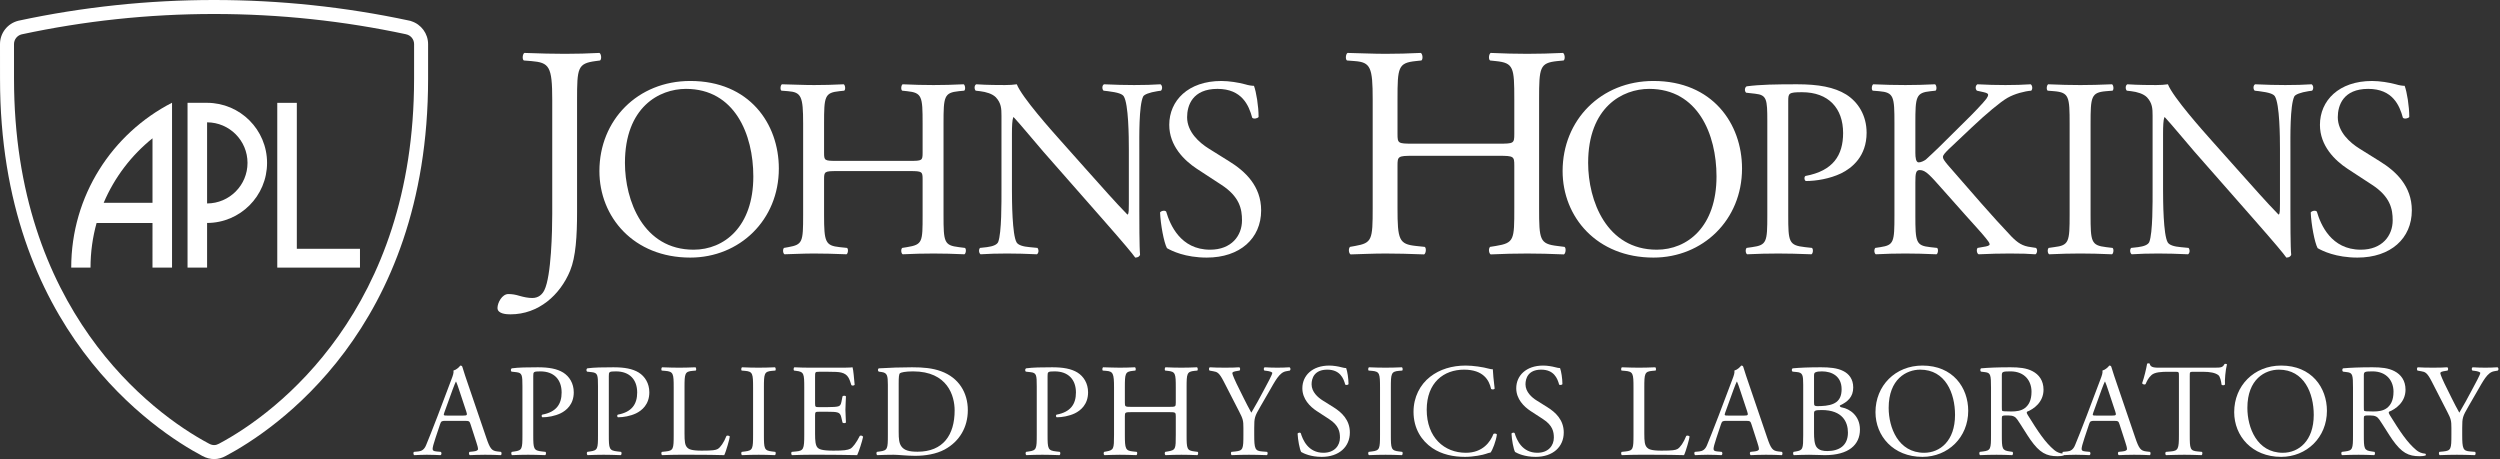 <?xml version="1.0" encoding="UTF-8"?>
<svg width="452px" height="83px" viewBox="0 0 452 83" version="1.1" xmlns="http://www.w3.org/2000/svg" xmlns:xlink="http://www.w3.org/1999/xlink">
    <rect x="0" y="0" width="452" height="83" fill="#333333" stroke="none"/>
    <title>apl_small_horizontal_white</title>
    <g id="desktop" stroke="none" stroke-width="1" fill="none" fill-rule="evenodd">
        <g id="home/home" transform="translate(-114, -99)" fill="#FFFFFF">
            <g id="apl_small_horizontal_white" transform="translate(114, 99)">
                <path d="M37.442,36.785 L37.442,22.117 C41.484,22.133 44.751,25.409 44.751,29.453 C44.751,33.491 41.484,36.771 37.442,36.785 M37.442,18.589 L37.442,18.587 L33.908,18.587 L33.908,48.383 L37.442,48.383 L37.442,40.311 C43.432,40.3 48.285,35.443 48.285,29.453 C48.285,23.457 43.432,18.602 37.442,18.589" id="Fill-1"></path>
                <path d="M27.571,25.004 L27.571,36.665 L18.746,36.665 C20.69,32.082 23.747,28.085 27.571,25.004 M12.877,48.388 L16.365,48.388 C16.365,45.59 16.75,42.883 17.463,40.316 L27.571,40.316 L27.569,48.384 L31.104,48.384 L31.104,18.574 C20.284,24.126 12.877,35.388 12.877,48.388" id="Fill-3"></path>
                <polygon id="Fill-5" points="53.665 18.594 50.131 18.594 50.131 48.384 50.366 48.384 53.665 48.384 65.083 48.384 65.083 44.981 53.665 44.981"></polygon>
                <path d="M74.866,14.254 C74.866,55.874 50.192,74.603 39.597,80.22 C39.024,80.535 38.474,80.577 37.792,80.212 C27.187,74.589 2.534,55.861 2.534,14.254 L2.532,7.976 C2.532,7.122 3.117,6.409 3.909,6.213 L3.953,6.203 C15.16,3.8 26.782,2.53 38.699,2.53 C50.602,2.53 62.21,3.798 73.403,6.192 L73.424,6.203 C74.251,6.368 74.868,7.097 74.868,7.976 L74.866,14.254 Z M74.37,3.836 L74.311,3.801 L73.934,3.715 C62.406,1.25 50.55,0 38.699,0 C26.833,0 14.966,1.254 3.427,3.726 L3.378,3.738 L3.288,3.759 C1.354,4.248 0,5.982 0,7.978 L0.004,14.256 C0.004,59.526 28.022,77.899 36.607,82.448 C37.298,82.815 38.007,83 38.717,83 C39.436,83 40.145,82.81 40.83,82.431 C49.373,77.906 77.399,59.541 77.399,14.254 L77.399,7.978 C77.399,6.072 76.149,4.398 74.37,3.836 L74.37,3.836 Z" id="Fill-7"></path>
                <path d="M99.845,18.048 C99.845,11.974 99.3,11.318 96.07,11.043 L94.705,10.935 C94.376,10.716 94.486,9.732 94.814,9.568 C97.985,9.676 99.845,9.732 102.142,9.732 C104.333,9.732 106.192,9.676 108.38,9.568 C108.707,9.732 108.817,10.716 108.49,10.935 L107.669,11.043 C104.442,11.483 104.333,12.245 104.333,18.048 L104.333,38.344 C104.333,42.663 104.111,46.437 103.075,48.952 C101.267,53.332 97.385,56.832 92.295,56.832 C91.642,56.832 89.946,56.776 89.946,55.682 C89.946,54.752 90.763,53.163 91.913,53.163 C92.57,53.163 93.228,53.271 93.94,53.494 C94.705,53.711 95.47,53.877 96.235,53.877 C97.385,53.877 98.043,53.219 98.426,52.454 C99.683,49.881 99.845,41.678 99.845,38.723 L99.845,18.048 Z" id="Fill-9"></path>
                <path d="M136.201,31.899 C136.201,24.286 132.834,16.07 124.019,16.07 C119.218,16.07 112.99,19.348 112.99,29.455 C112.99,36.281 116.312,45.145 125.402,45.145 C130.942,45.145 136.201,40.992 136.201,31.899 M108.373,30.929 C108.373,21.702 115.297,14.639 124.802,14.639 C135.462,14.639 140.815,22.346 140.815,30.468 C140.815,39.79 133.709,46.572 124.802,46.572 C114.559,46.572 108.373,39.236 108.373,30.929" id="Fill-11"></path>
                <path d="M151.3,30.93 C149.085,30.93 148.992,31.024 148.992,32.41 L148.992,38.913 C148.992,43.759 149.223,44.405 151.807,44.682 L153.144,44.822 C153.423,45.005 153.328,45.836 153.053,45.974 C150.559,45.88 148.992,45.836 147.191,45.836 C145.208,45.836 143.639,45.93 141.839,45.974 C141.562,45.836 141.472,45.095 141.745,44.822 L142.53,44.682 C145.114,44.22 145.208,43.759 145.208,38.913 L145.208,22.3 C145.208,17.454 144.885,16.672 142.485,16.485 L141.284,16.393 C141.007,16.208 141.101,15.378 141.378,15.239 C143.639,15.283 145.208,15.378 147.191,15.378 C148.992,15.378 150.559,15.333 152.544,15.239 C152.821,15.378 152.915,16.208 152.636,16.393 L151.759,16.485 C149.085,16.762 148.992,17.454 148.992,22.3 L148.992,27.609 C148.992,29.038 149.085,29.086 151.3,29.086 L164.498,29.086 C166.713,29.086 166.808,29.038 166.808,27.609 L166.808,22.3 C166.808,17.454 166.713,16.762 163.991,16.485 L163.116,16.393 C162.837,16.208 162.927,15.378 163.206,15.239 C165.327,15.333 166.898,15.378 168.79,15.378 C170.59,15.378 172.159,15.333 174.236,15.239 C174.509,15.378 174.603,16.208 174.33,16.393 L173.357,16.485 C170.684,16.762 170.59,17.454 170.59,22.3 L170.59,38.913 C170.59,43.759 170.684,44.359 173.357,44.682 L174.464,44.822 C174.741,45.005 174.649,45.836 174.37,45.974 C172.159,45.88 170.59,45.836 168.79,45.836 C166.898,45.836 165.239,45.88 163.206,45.974 C162.927,45.836 162.837,45.095 163.116,44.822 L163.991,44.682 C166.808,44.22 166.808,43.759 166.808,38.913 L166.808,32.41 C166.808,31.024 166.713,30.93 164.498,30.93 L151.3,30.93 Z" id="Fill-13"></path>
                <path d="M205.988,37.99 C205.988,39.377 205.988,44.866 206.123,46.064 C206.033,46.343 205.756,46.572 205.248,46.572 C204.696,45.791 203.356,44.176 199.341,39.605 L188.635,27.422 C187.391,25.992 184.251,22.207 183.281,21.196 L183.193,21.196 C183.005,21.748 182.958,22.807 182.958,24.192 L182.958,34.254 C182.958,36.421 183.005,42.422 183.789,43.803 C184.068,44.314 184.991,44.589 186.145,44.682 L187.575,44.822 C187.852,45.189 187.804,45.745 187.481,45.974 C185.404,45.882 183.789,45.835 182.084,45.835 C180.143,45.835 178.899,45.882 177.284,45.974 C176.961,45.745 176.917,45.095 177.19,44.822 L178.438,44.682 C179.497,44.543 180.236,44.266 180.47,43.759 C181.111,42.099 181.066,36.469 181.066,34.254 L181.066,20.917 C181.066,19.623 181.022,18.652 180.053,17.595 C179.407,16.948 178.299,16.623 177.19,16.485 L176.405,16.395 C176.128,16.118 176.128,15.427 176.5,15.239 C178.438,15.377 180.882,15.377 181.712,15.377 C182.453,15.377 183.237,15.333 183.837,15.239 C184.758,17.595 190.204,23.686 191.729,25.394 L196.205,30.422 C199.385,33.975 201.647,36.56 203.818,38.775 L203.912,38.775 C204.096,38.546 204.096,37.806 204.096,36.837 L204.096,26.961 C204.096,24.792 204.05,18.794 203.171,17.408 C202.895,16.993 202.158,16.716 200.31,16.485 L199.526,16.395 C199.203,16.118 199.251,15.377 199.618,15.239 C201.741,15.333 203.31,15.377 205.065,15.377 C207.048,15.377 208.246,15.333 209.815,15.239 C210.188,15.472 210.188,16.118 209.909,16.395 L209.263,16.485 C207.788,16.716 206.863,17.087 206.679,17.454 C205.894,19.115 205.988,24.838 205.988,26.961 L205.988,37.99 Z" id="Fill-15"></path>
                <path d="M218.187,46.572 C214.306,46.572 211.862,45.374 210.987,44.866 C210.432,43.849 209.83,40.574 209.74,38.407 C209.97,38.08 210.664,37.99 210.849,38.269 C211.539,40.619 213.431,45.145 218.785,45.145 C222.659,45.145 224.553,42.605 224.553,39.838 C224.553,37.805 224.14,35.546 220.767,33.375 L216.385,30.512 C214.078,28.991 211.401,26.359 211.401,22.576 C211.401,18.192 214.818,14.641 220.815,14.641 C222.246,14.641 223.907,14.918 225.109,15.239 C225.705,15.427 226.351,15.518 226.718,15.518 C227.136,16.623 227.553,19.21 227.553,21.146 C227.368,21.425 226.63,21.561 226.399,21.286 C225.799,19.069 224.553,16.069 220.121,16.069 C215.598,16.069 214.629,19.069 214.629,21.196 C214.629,23.869 216.846,25.807 218.554,26.87 L222.246,29.176 C225.153,30.975 228.014,33.652 228.014,38.036 C228.014,43.113 224.184,46.572 218.187,46.572" id="Fill-17"></path>
                <path d="M255.404,28.169 C252.78,28.169 252.67,28.275 252.67,29.915 L252.67,37.63 C252.67,43.372 252.941,44.139 256.004,44.469 L257.594,44.635 C257.921,44.852 257.812,45.837 257.481,45.996 C254.529,45.889 252.67,45.837 250.538,45.837 C248.182,45.837 246.323,45.944 244.19,45.996 C243.859,45.837 243.75,44.96 244.081,44.635 L245.009,44.469 C248.072,43.92 248.182,43.372 248.182,37.63 L248.182,17.936 C248.182,12.192 247.799,11.262 244.955,11.044 L243.533,10.935 C243.206,10.718 243.315,9.731 243.642,9.568 C246.323,9.622 248.182,9.731 250.538,9.731 C252.67,9.731 254.529,9.677 256.881,9.568 C257.21,9.731 257.319,10.718 256.989,10.935 L255.948,11.044 C252.78,11.375 252.67,12.192 252.67,17.936 L252.67,24.228 C252.67,25.924 252.78,25.975 255.404,25.975 L271.051,25.975 C273.675,25.975 273.785,25.924 273.785,24.228 L273.785,17.936 C273.785,12.192 273.675,11.375 270.445,11.044 L269.405,10.935 C269.078,10.718 269.187,9.731 269.518,9.568 C272.029,9.677 273.893,9.731 276.135,9.731 C278.269,9.731 280.13,9.677 282.591,9.568 C282.918,9.731 283.03,10.718 282.699,10.935 L281.551,11.044 C278.38,11.375 278.269,12.192 278.269,17.936 L278.269,37.63 C278.269,43.372 278.38,44.085 281.551,44.469 L282.865,44.635 C283.191,44.852 283.084,45.837 282.753,45.996 C280.13,45.889 278.269,45.837 276.135,45.837 C273.893,45.837 271.925,45.889 269.518,45.996 C269.187,45.837 269.078,44.96 269.405,44.635 L270.445,44.469 C273.785,43.92 273.785,43.372 273.785,37.63 L273.785,29.915 C273.785,28.275 273.675,28.169 271.051,28.169 L255.404,28.169 Z" id="Fill-19"></path>
                <path d="M310.345,31.899 C310.345,24.286 306.98,16.07 298.161,16.07 C293.366,16.07 287.136,19.348 287.136,29.455 C287.136,36.281 290.458,45.145 299.548,45.145 C305.088,45.145 310.345,40.992 310.345,31.899 M282.519,30.929 C282.519,21.702 289.445,14.639 298.946,14.639 C309.608,14.639 314.959,22.346 314.959,30.468 C314.959,39.79 307.855,46.572 298.946,46.572 C288.705,46.572 282.519,39.236 282.519,30.929" id="Fill-21"></path>
                <path d="M323.313,38.914 C323.313,43.76 323.407,44.36 326.358,44.683 L327.604,44.821 C327.883,45.05 327.793,45.836 327.512,45.975 C324.882,45.881 323.361,45.836 321.513,45.836 C319.576,45.836 317.915,45.881 315.885,45.975 C315.606,45.836 315.515,45.096 315.794,44.821 L316.763,44.683 C319.436,44.315 319.53,43.76 319.53,38.914 L319.53,21.887 C319.53,17.963 319.436,17.178 317.359,16.947 L315.7,16.761 C315.377,16.486 315.421,15.794 315.794,15.609 C318.238,15.284 321.101,15.238 324.928,15.238 C328.758,15.238 331.619,15.746 333.79,17.086 C335.913,18.424 337.482,20.824 337.482,24.006 C337.482,28.252 334.854,30.379 332.867,31.346 C330.835,32.315 328.391,32.728 326.497,32.728 C326.174,32.594 326.174,31.9 326.453,31.809 C331.437,30.884 333.234,28.067 333.234,24.054 C333.234,19.576 330.606,16.672 325.806,16.672 C323.361,16.672 323.313,16.853 323.313,18.334 L323.313,38.914 Z" id="Fill-23"></path>
                <path d="M342.515,22.3 C342.515,17.454 342.421,16.716 339.748,16.487 L338.59,16.394 C338.315,16.208 338.41,15.377 338.685,15.239 C340.946,15.333 342.421,15.377 344.497,15.377 C346.297,15.377 347.866,15.333 349.853,15.239 C350.128,15.377 350.222,16.208 349.943,16.394 L349.068,16.487 C346.391,16.762 346.297,17.454 346.297,22.3 L346.297,27.61 C346.297,28.485 346.391,29.36 346.901,29.36 C347.314,29.36 347.866,29.085 348.189,28.853 C348.835,28.301 350.037,27.099 350.545,26.637 L355.529,21.702 C356.404,20.869 358.667,18.515 359.126,17.871 C359.359,17.546 359.453,17.315 359.453,17.131 C359.453,16.948 359.269,16.81 358.667,16.671 L357.421,16.394 C357.098,16.069 357.142,15.471 357.511,15.239 C359.126,15.333 360.974,15.377 362.588,15.377 C364.203,15.377 365.774,15.333 367.154,15.239 C367.481,15.471 367.527,16.118 367.249,16.394 C366.051,16.487 364.253,16.948 362.961,17.687 C361.668,18.423 359.08,20.592 356.496,23.04 L352.343,26.961 C351.697,27.61 351.281,28.024 351.281,28.391 C351.281,28.718 351.558,29.085 352.16,29.822 C356.542,34.85 360.096,39.005 363.697,42.789 C364.805,43.897 365.645,44.499 367.212,44.683 L368.102,44.822 C368.429,45.051 368.335,45.835 368.008,45.976 C366.81,45.881 365.545,45.835 363.374,45.835 C361.484,45.835 359.865,45.881 357.744,45.976 C357.421,45.881 357.282,45.093 357.559,44.822 L358.619,44.633 C359.269,44.543 359.726,44.405 359.726,44.176 C359.726,43.897 359.403,43.53 359.08,43.113 C358.202,42.005 357.004,40.759 355.25,38.775 L351.558,34.621 C348.93,31.67 348.189,30.747 347.082,30.747 C346.391,30.747 346.297,31.347 346.297,32.962 L346.297,38.915 C346.297,43.759 346.391,44.405 348.974,44.683 L350.222,44.822 C350.495,45.007 350.406,45.835 350.128,45.976 C347.866,45.881 346.297,45.835 344.497,45.835 C342.605,45.835 341.038,45.881 339.146,45.976 C338.869,45.835 338.775,45.145 339.052,44.822 L339.977,44.683 C342.421,44.314 342.515,43.759 342.515,38.915 L342.515,22.3 Z" id="Fill-25"></path>
                <path d="M374.189,22.393 C374.189,17.502 374.099,16.715 371.372,16.486 L370.222,16.394 C369.946,16.208 370.036,15.379 370.313,15.238 C372.62,15.333 374.189,15.379 376.128,15.379 C377.975,15.379 379.544,15.333 381.85,15.238 C382.129,15.379 382.219,16.208 381.944,16.394 L380.789,16.486 C378.066,16.715 377.975,17.502 377.975,22.393 L377.975,38.82 C377.975,43.714 378.066,44.36 380.789,44.683 L381.944,44.822 C382.219,45.006 382.129,45.833 381.85,45.975 C379.544,45.881 377.975,45.833 376.128,45.833 C374.189,45.833 372.795,45.881 370.49,45.975 C370.213,45.833 370.123,45.097 370.399,44.822 L371.372,44.683 C374.099,44.36 374.189,43.714 374.189,38.82 L374.189,22.393 Z" id="Fill-27"></path>
                <path d="M414.107,37.99 C414.107,39.377 414.107,44.866 414.25,46.064 C414.155,46.343 413.879,46.572 413.371,46.572 C412.819,45.791 411.479,44.176 407.464,39.605 L396.757,27.422 C395.513,25.992 392.373,22.207 391.404,21.196 L391.314,21.196 C391.127,21.748 391.081,22.807 391.081,24.192 L391.081,34.254 C391.081,36.421 391.127,42.422 391.912,43.803 C392.191,44.314 393.114,44.589 394.267,44.682 L395.698,44.822 C395.971,45.189 395.927,45.745 395.604,45.974 C393.527,45.882 391.912,45.835 390.206,45.835 C388.268,45.835 387.022,45.882 385.407,45.974 C385.084,45.745 385.036,45.095 385.313,44.822 L386.561,44.682 C387.62,44.543 388.358,44.266 388.591,43.759 C389.237,42.099 389.189,36.469 389.189,34.254 L389.189,20.917 C389.189,19.623 389.145,18.652 388.176,17.595 C387.53,16.948 386.422,16.623 385.313,16.485 L384.528,16.395 C384.251,16.118 384.251,15.427 384.622,15.239 C386.561,15.377 389.005,15.377 389.835,15.377 C390.576,15.377 391.36,15.333 391.96,15.239 C392.885,17.595 398.327,23.686 399.848,25.394 L404.328,30.422 C407.512,33.975 409.769,36.56 411.94,38.775 L412.035,38.775 C412.219,38.546 412.219,37.806 412.219,36.837 L412.219,26.961 C412.219,24.792 412.173,18.794 411.294,17.408 C411.017,16.993 410.281,16.716 408.437,16.485 L407.652,16.395 C407.326,16.118 407.374,15.377 407.741,15.239 C409.864,15.333 411.433,15.377 413.186,15.377 C415.175,15.377 416.373,15.333 417.938,15.239 C418.311,15.472 418.311,16.118 418.032,16.395 L417.386,16.485 C415.909,16.716 414.986,17.087 414.802,17.454 C414.017,19.115 414.107,24.838 414.107,26.961 L414.107,37.99 Z" id="Fill-29"></path>
                <path d="M426.23,46.572 C422.35,46.572 419.906,45.374 419.027,44.866 C418.476,43.849 417.874,40.574 417.779,38.407 C418.014,38.08 418.708,37.99 418.889,38.269 C419.583,40.619 421.475,45.145 426.828,45.145 C430.703,45.145 432.597,42.605 432.597,39.838 C432.597,37.805 432.18,35.546 428.811,33.375 L424.431,30.512 C422.121,28.991 419.445,26.359 419.445,22.576 C419.445,18.192 422.858,14.641 428.859,14.641 C430.29,14.641 431.951,14.918 433.153,15.239 C433.753,15.427 434.395,15.518 434.762,15.518 C435.179,16.623 435.597,19.21 435.597,21.146 C435.408,21.425 434.674,21.561 434.441,21.286 C433.843,19.069 432.597,16.069 428.169,16.069 C423.642,16.069 422.673,19.069 422.673,21.196 C422.673,23.869 424.89,25.807 426.594,26.87 L430.29,29.176 C433.197,30.975 436.058,33.652 436.058,38.036 C436.058,43.113 432.228,46.572 426.23,46.572" id="Fill-31"></path>
                <path d="M80.342,74.562 C80.15,75.11 80.175,75.135 80.842,75.135 L83.776,75.135 C84.468,75.135 84.517,75.039 84.301,74.395 L83.013,70.509 C82.823,69.936 82.609,69.291 82.465,69.003 L82.417,69.003 C82.346,69.124 82.107,69.697 81.844,70.412 L80.342,74.562 Z M85.065,76.685 C84.897,76.16 84.803,76.089 84.086,76.089 L80.484,76.089 C79.888,76.089 79.744,76.16 79.581,76.662 L78.744,79.167 C78.385,80.24 78.219,80.884 78.219,81.146 C78.219,81.432 78.338,81.573 78.911,81.623 L79.698,81.696 C79.865,81.813 79.865,82.196 79.652,82.292 C79.031,82.244 78.292,82.244 77.169,82.219 C76.381,82.219 75.523,82.267 74.879,82.292 C74.735,82.196 74.691,81.813 74.833,81.696 L75.618,81.623 C76.193,81.573 76.716,81.313 77.05,80.452 C77.481,79.358 78.148,77.806 79.15,75.135 L81.582,68.693 C81.915,67.836 82.059,67.384 81.986,66.999 C82.561,66.83 82.967,66.405 83.228,66.096 C83.371,66.096 83.538,66.142 83.586,66.309 C83.895,67.359 84.278,68.455 84.634,69.505 L87.905,79.094 C88.595,81.146 88.905,81.503 89.929,81.623 L90.575,81.696 C90.741,81.813 90.695,82.196 90.575,82.292 C89.597,82.244 88.762,82.219 87.687,82.219 C86.545,82.219 85.638,82.267 84.947,82.292 C84.755,82.196 84.732,81.813 84.897,81.696 L85.59,81.623 C86.091,81.573 86.424,81.432 86.424,81.194 C86.424,80.932 86.307,80.502 86.114,79.929 L85.065,76.685 Z" id="Fill-33"></path>
                <path d="M96.412,78.642 C96.412,81.146 96.46,81.457 97.985,81.623 L98.631,81.696 C98.775,81.813 98.725,82.219 98.583,82.29 C97.224,82.244 96.437,82.219 95.481,82.219 C94.48,82.219 93.622,82.244 92.572,82.29 C92.428,82.219 92.382,81.838 92.526,81.696 L93.024,81.623 C94.408,81.432 94.455,81.146 94.455,78.642 L94.455,69.84 C94.455,67.811 94.408,67.405 93.336,67.288 L92.476,67.192 C92.309,67.05 92.334,66.69 92.526,66.594 C93.789,66.428 95.266,66.405 97.249,66.405 C99.227,66.405 100.704,66.667 101.827,67.359 C102.925,68.049 103.736,69.292 103.736,70.936 C103.736,73.132 102.377,74.228 101.35,74.729 C100.3,75.231 99.037,75.445 98.056,75.445 C97.893,75.374 97.893,75.016 98.035,74.968 C100.612,74.491 101.542,73.035 101.542,70.961 C101.542,68.647 100.181,67.146 97.7,67.146 C96.437,67.146 96.412,67.238 96.412,68.003 L96.412,78.642 Z" id="Fill-35"></path>
                <path d="M110.075,78.642 C110.075,81.146 110.121,81.457 111.648,81.623 L112.292,81.696 C112.438,81.813 112.388,82.219 112.246,82.29 C110.886,82.244 110.098,82.219 109.144,82.219 C108.141,82.219 107.285,82.244 106.233,82.29 C106.091,82.219 106.043,81.838 106.187,81.696 L106.687,81.623 C108.069,81.432 108.117,81.146 108.117,78.642 L108.117,69.84 C108.117,67.811 108.069,67.405 106.996,67.288 L106.139,67.192 C105.97,67.05 105.997,66.69 106.187,66.594 C107.45,66.428 108.929,66.405 110.909,66.405 C112.888,66.405 114.367,66.667 115.49,67.359 C116.588,68.049 117.399,69.292 117.399,70.936 C117.399,73.132 116.04,74.228 115.011,74.729 C113.961,75.231 112.698,75.445 111.719,75.445 C111.554,75.374 111.554,75.016 111.698,74.968 C114.274,74.491 115.203,73.035 115.203,70.961 C115.203,68.647 113.844,67.146 111.363,67.146 C110.098,67.146 110.075,67.238 110.075,68.003 L110.075,78.642 Z" id="Fill-37"></path>
                <path d="M121.804,70.053 C121.804,67.55 121.757,67.167 120.254,67.05 L119.658,67 C119.515,66.906 119.562,66.477 119.704,66.406 C121.042,66.452 121.852,66.477 122.805,66.477 C123.738,66.477 124.549,66.452 125.74,66.406 C125.882,66.477 125.93,66.906 125.788,67 L125.215,67.05 C123.809,67.167 123.761,67.55 123.761,70.053 L123.761,78.354 C123.761,79.858 123.832,80.479 124.261,80.931 C124.522,81.194 124.976,81.479 126.863,81.479 C128.891,81.479 129.389,81.385 129.774,81.169 C130.251,80.885 130.87,80.025 131.347,78.808 C131.489,78.689 131.943,78.785 131.943,78.952 C131.943,79.214 131.276,81.646 130.941,82.29 C129.724,82.244 127.457,82.219 124.999,82.219 L122.805,82.219 C121.804,82.219 121.042,82.244 119.704,82.29 C119.562,82.219 119.515,81.839 119.658,81.696 L120.373,81.623 C121.757,81.479 121.804,81.146 121.804,78.643 L121.804,70.053 Z" id="Fill-39"></path>
                <path d="M136.157,70.102 C136.157,67.574 136.109,67.168 134.702,67.049 L134.108,67.001 C133.963,66.906 134.009,66.476 134.154,66.405 C135.346,66.453 136.157,66.476 137.159,66.476 C138.115,66.476 138.924,66.453 140.116,66.405 C140.261,66.476 140.307,66.906 140.165,67.001 L139.567,67.049 C138.161,67.168 138.115,67.574 138.115,70.102 L138.115,78.594 C138.115,81.122 138.161,81.457 139.567,81.622 L140.165,81.695 C140.307,81.789 140.261,82.22 140.116,82.291 C138.924,82.243 138.115,82.22 137.159,82.22 C136.157,82.22 135.346,82.243 134.154,82.291 C134.009,82.22 133.963,81.839 134.108,81.695 L134.702,81.622 C136.109,81.457 136.157,81.122 136.157,78.594 L136.157,70.102 Z" id="Fill-41"></path>
                <path d="M145.409,70.053 C145.409,67.573 145.363,67.215 143.954,67.05 L143.573,67 C143.429,66.906 143.477,66.477 143.619,66.406 C144.646,66.452 145.455,66.477 146.434,66.477 L150.92,66.477 C152.445,66.477 153.854,66.477 154.139,66.406 C154.281,66.81 154.425,68.527 154.522,69.577 C154.425,69.721 154.045,69.769 153.925,69.625 C153.568,68.504 153.352,67.669 152.11,67.36 C151.612,67.238 150.849,67.215 149.797,67.215 L148.082,67.215 C147.365,67.215 147.365,67.263 147.365,68.171 L147.365,72.94 C147.365,73.609 147.438,73.609 148.153,73.609 L149.536,73.609 C150.537,73.609 151.278,73.561 151.562,73.465 C151.851,73.37 152.018,73.226 152.137,72.63 L152.328,71.653 C152.445,71.509 152.851,71.509 152.947,71.676 C152.947,72.249 152.851,73.18 152.851,74.086 C152.851,74.945 152.947,75.851 152.947,76.376 C152.851,76.543 152.445,76.543 152.328,76.399 L152.11,75.468 C152.018,75.039 151.851,74.682 151.374,74.563 C151.039,74.466 150.466,74.443 149.536,74.443 L148.153,74.443 C147.438,74.443 147.365,74.466 147.365,75.087 L147.365,78.451 C147.365,79.714 147.438,80.525 147.818,80.931 C148.103,81.218 148.605,81.479 150.705,81.479 C152.541,81.479 153.233,81.385 153.758,81.123 C154.187,80.885 154.829,80.048 155.452,78.808 C155.619,78.689 155.952,78.76 156.046,78.975 C155.881,79.81 155.285,81.646 154.975,82.29 C152.827,82.244 150.705,82.219 148.58,82.219 L146.434,82.219 C145.409,82.219 144.598,82.244 143.192,82.29 C143.048,82.219 143,81.839 143.142,81.696 L143.93,81.623 C145.29,81.504 145.409,81.146 145.409,78.643 L145.409,70.053 Z" id="Fill-43"></path>
                <path d="M162.482,78.092 C162.482,79.358 162.555,80.121 162.959,80.694 C163.484,81.432 164.391,81.671 165.893,81.671 C170.521,81.671 172.598,78.642 172.598,74.206 C172.598,71.58 171.333,67.145 165.084,67.145 C163.674,67.145 162.913,67.334 162.72,67.476 C162.528,67.622 162.482,68.217 162.482,69.291 L162.482,78.092 Z M160.526,69.576 C160.526,67.907 160.407,67.405 159.403,67.263 L158.88,67.192 C158.69,67.074 158.665,66.69 158.905,66.596 C160.932,66.476 162.863,66.405 164.891,66.405 C166.895,66.405 168.589,66.547 170.139,67.12 C173.36,68.288 174.982,71.009 174.982,74.156 C174.982,77.187 173.525,79.786 170.806,81.265 C169.256,82.1 167.301,82.411 165.464,82.411 C163.938,82.411 162.411,82.219 161.574,82.219 C160.574,82.219 159.717,82.244 158.594,82.292 C158.45,82.219 158.404,81.838 158.546,81.696 L159.096,81.623 C160.478,81.432 160.526,81.146 160.526,78.642 L160.526,69.576 Z" id="Fill-45"></path>
                <path d="M189.4,78.642 C189.4,81.146 189.448,81.457 190.975,81.623 L191.619,81.696 C191.763,81.813 191.715,82.219 191.571,82.29 C190.212,82.244 189.427,82.219 188.471,82.219 C187.47,82.219 186.61,82.244 185.562,82.29 C185.418,82.219 185.37,81.838 185.514,81.696 L186.014,81.623 C187.398,81.432 187.445,81.146 187.445,78.642 L187.445,69.84 C187.445,67.811 187.398,67.405 186.324,67.288 L185.464,67.192 C185.299,67.05 185.322,66.69 185.514,66.594 C186.779,66.428 188.256,66.405 190.239,66.405 C192.217,66.405 193.694,66.667 194.815,67.359 C195.913,68.049 196.724,69.292 196.724,70.936 C196.724,73.132 195.365,74.228 194.338,74.729 C193.29,75.231 192.025,75.445 191.046,75.445 C190.881,75.374 190.881,75.016 191.023,74.968 C193.6,74.491 194.53,73.035 194.53,70.961 C194.53,68.647 193.171,67.146 190.688,67.146 C189.427,67.146 189.4,67.238 189.4,68.003 L189.4,78.642 Z" id="Fill-47"></path>
                <path d="M204.567,74.515 C203.421,74.515 203.375,74.561 203.375,75.276 L203.375,78.641 C203.375,81.145 203.492,81.48 204.829,81.622 L205.521,81.695 C205.663,81.789 205.617,82.22 205.475,82.291 C204.186,82.245 203.375,82.22 202.444,82.22 C201.417,82.22 200.606,82.266 199.675,82.291 C199.533,82.22 199.485,81.839 199.631,81.695 L200.035,81.622 C201.369,81.383 201.417,81.145 201.417,78.641 L201.417,70.054 C201.417,67.55 201.25,67.145 200.01,67.049 L199.391,67.001 C199.247,66.906 199.297,66.476 199.439,66.404 C200.606,66.429 201.417,66.476 202.444,66.476 C203.375,66.476 204.186,66.452 205.211,66.404 C205.354,66.476 205.404,66.906 205.257,67.001 L204.806,67.049 C203.421,67.191 203.375,67.55 203.375,70.054 L203.375,72.796 C203.375,73.536 203.421,73.561 204.567,73.561 L211.389,73.561 C212.535,73.561 212.582,73.536 212.582,72.796 L212.582,70.054 C212.582,67.55 212.535,67.191 211.126,67.049 L210.674,67.001 C210.53,66.906 210.578,66.476 210.72,66.404 C211.818,66.452 212.628,66.476 213.608,66.476 C214.537,66.476 215.347,66.452 216.421,66.404 C216.564,66.476 216.614,66.906 216.47,67.001 L215.97,67.049 C214.585,67.191 214.537,67.55 214.537,70.054 L214.537,78.641 C214.537,81.145 214.585,81.457 215.97,81.622 L216.543,81.695 C216.685,81.789 216.635,82.22 216.493,82.291 C215.347,82.245 214.537,82.22 213.608,82.22 C212.628,82.22 211.77,82.245 210.72,82.291 C210.578,82.22 210.53,81.839 210.674,81.695 L211.126,81.622 C212.582,81.383 212.582,81.145 212.582,78.641 L212.582,75.276 C212.582,74.561 212.535,74.515 211.389,74.515 L204.567,74.515 Z" id="Fill-49"></path>
                <path d="M226.764,78.594 C226.764,81.145 226.907,81.528 228.195,81.622 L229.102,81.695 C229.247,81.837 229.199,82.22 229.054,82.291 C227.576,82.243 226.764,82.22 225.811,82.22 C224.807,82.22 223.951,82.243 222.686,82.291 C222.544,82.22 222.494,81.837 222.638,81.695 L223.376,81.622 C224.761,81.48 224.807,81.145 224.807,78.594 L224.807,77.376 C224.807,76.067 224.736,75.754 224.045,74.419 L221.23,68.933 C220.419,67.358 220.061,67.239 219.348,67.12 L218.679,67.001 C218.536,66.833 218.558,66.501 218.727,66.405 C219.49,66.453 220.348,66.476 221.494,66.476 C222.59,66.476 223.447,66.453 224.045,66.405 C224.259,66.476 224.259,66.856 224.117,67.001 L223.807,67.049 C222.971,67.168 222.805,67.287 222.805,67.478 C222.805,67.716 223.426,69.077 223.545,69.316 C224.428,71.081 225.311,72.963 226.241,74.611 C226.978,73.346 227.766,71.964 228.483,70.579 C229.149,69.339 230.031,67.716 230.031,67.429 C230.031,67.287 229.604,67.12 229.031,67.049 L228.601,67.001 C228.435,66.833 228.458,66.501 228.649,66.405 C229.508,66.453 230.2,66.476 230.941,66.476 C231.679,66.476 232.346,66.453 233.156,66.405 C233.348,66.524 233.373,66.856 233.206,67.001 L232.537,67.12 C231.296,67.335 230.581,68.839 229.389,70.889 L227.887,73.49 C226.835,75.302 226.764,75.515 226.764,77.351 L226.764,78.594 Z" id="Fill-51"></path>
                <path d="M238.972,82.601 C236.968,82.601 235.703,81.982 235.251,81.718 C234.965,81.195 234.655,79.501 234.605,78.38 C234.726,78.213 235.084,78.163 235.178,78.309 C235.538,79.524 236.514,81.861 239.281,81.861 C241.285,81.861 242.264,80.551 242.264,79.119 C242.264,78.071 242.05,76.9 240.306,75.779 L238.043,74.302 C236.849,73.511 235.466,72.152 235.466,70.198 C235.466,67.931 237.232,66.095 240.331,66.095 C241.071,66.095 241.929,66.237 242.548,66.405 C242.858,66.501 243.194,66.547 243.385,66.547 C243.6,67.12 243.815,68.456 243.815,69.458 C243.719,69.6 243.339,69.672 243.217,69.529 C242.908,68.383 242.264,66.833 239.974,66.833 C237.637,66.833 237.135,68.383 237.135,69.483 C237.135,70.864 238.28,71.867 239.162,72.415 L241.071,73.608 C242.573,74.54 244.054,75.921 244.054,78.188 C244.054,80.813 242.071,82.601 238.972,82.601" id="Fill-53"></path>
                <path d="M249.508,70.102 C249.508,67.574 249.462,67.168 248.054,67.049 L247.458,67.001 C247.314,66.906 247.362,66.476 247.506,66.405 C248.697,66.453 249.508,66.476 250.51,66.476 C251.465,66.476 252.275,66.453 253.469,66.405 C253.613,66.476 253.659,66.906 253.515,67.001 L252.919,67.049 C251.514,67.168 251.465,67.574 251.465,70.102 L251.465,78.594 C251.465,81.122 251.514,81.457 252.919,81.622 L253.515,81.695 C253.659,81.789 253.613,82.22 253.469,82.291 C252.275,82.243 251.465,82.22 250.51,82.22 C249.508,82.22 248.697,82.243 247.506,82.291 C247.362,82.22 247.314,81.839 247.458,81.695 L248.054,81.622 C249.462,81.457 249.508,81.122 249.508,78.594 L249.508,70.102 Z" id="Fill-55"></path>
                <path d="M258.57,68.121 C260.31,66.762 262.529,66.094 265.012,66.094 C266.3,66.094 268.111,66.356 269.232,66.667 C269.517,66.739 269.684,66.787 269.902,66.762 C269.923,67.312 270.044,68.813 270.234,70.269 C270.115,70.436 269.757,70.459 269.588,70.317 C269.232,68.694 268.158,66.833 264.7,66.833 C261.049,66.833 257.949,69.148 257.949,74.086 C257.949,79.095 261.122,81.862 265.033,81.862 C268.111,81.862 269.471,79.858 270.019,78.451 C270.186,78.332 270.544,78.38 270.64,78.547 C270.471,79.785 269.852,81.362 269.496,81.814 C269.207,81.862 268.921,81.956 268.659,82.052 C268.136,82.245 266.417,82.6 264.891,82.6 C262.743,82.6 260.693,82.173 258.951,81.002 C257.042,79.691 255.565,77.52 255.565,74.443 C255.565,71.796 256.757,69.529 258.57,68.121" id="Fill-57"></path>
                <path d="M277.645,82.601 C275.641,82.601 274.378,81.982 273.922,81.718 C273.638,81.195 273.326,79.501 273.278,78.38 C273.399,78.213 273.759,78.163 273.851,78.309 C274.211,79.524 275.189,81.861 277.954,81.861 C279.958,81.861 280.937,80.551 280.937,79.119 C280.937,78.071 280.721,76.9 278.981,75.779 L276.714,74.302 C275.522,73.511 274.137,72.152 274.137,70.198 C274.137,67.931 275.903,66.095 279.004,66.095 C279.745,66.095 280.602,66.237 281.223,66.405 C281.531,66.501 281.865,66.547 282.058,66.547 C282.271,67.12 282.487,68.456 282.487,69.458 C282.392,69.6 282.01,69.672 281.89,69.529 C281.581,68.383 280.937,66.833 278.647,66.833 C276.308,66.833 275.808,68.383 275.808,69.483 C275.808,70.864 276.954,71.867 277.837,72.415 L279.745,73.608 C281.246,74.54 282.727,75.921 282.727,78.188 C282.727,80.813 280.746,82.601 277.645,82.601" id="Fill-59"></path>
                <path d="M295.335,70.053 C295.335,67.55 295.289,67.167 293.786,67.05 L293.189,67 C293.047,66.906 293.093,66.477 293.236,66.406 C294.572,66.452 295.382,66.477 296.337,66.477 C297.268,66.477 298.079,66.452 299.271,66.406 C299.414,66.477 299.462,66.906 299.318,67 L298.747,67.05 C297.339,67.167 297.291,67.55 297.291,70.053 L297.291,78.354 C297.291,79.858 297.364,80.479 297.793,80.931 C298.054,81.194 298.506,81.479 300.393,81.479 C302.421,81.479 302.919,81.385 303.304,81.169 C303.781,80.885 304.4,80.025 304.877,78.808 C305.019,78.689 305.471,78.785 305.471,78.952 C305.471,79.214 304.805,81.646 304.471,82.29 C303.254,82.244 300.989,82.219 298.531,82.219 L296.337,82.219 C295.335,82.219 294.572,82.244 293.236,82.29 C293.093,82.219 293.047,81.839 293.189,81.696 L293.905,81.623 C295.289,81.479 295.335,81.146 295.335,78.643 L295.335,70.053 Z" id="Fill-61"></path>
                <path d="M311.931,74.562 C311.741,75.11 311.764,75.135 312.433,75.135 L315.366,75.135 C316.058,75.135 316.106,75.039 315.892,74.395 L314.604,70.509 C314.412,69.936 314.198,69.291 314.054,69.003 L314.006,69.003 C313.935,69.124 313.697,69.697 313.433,70.412 L311.931,74.562 Z M316.654,76.685 C316.487,76.16 316.39,76.089 315.677,76.089 L312.074,76.089 C311.479,76.089 311.335,76.16 311.168,76.662 L310.333,79.167 C309.976,80.24 309.809,80.884 309.809,81.146 C309.809,81.432 309.928,81.573 310.501,81.623 L311.287,81.696 C311.454,81.813 311.454,82.196 311.239,82.292 C310.618,82.244 309.88,82.244 308.761,82.219 C307.97,82.219 307.113,82.267 306.469,82.292 C306.326,82.196 306.278,81.813 306.42,81.696 L307.209,81.623 C307.78,81.573 308.305,81.313 308.639,80.452 C309.068,79.358 309.735,77.806 310.739,75.135 L313.174,68.693 C313.506,67.836 313.65,67.384 313.577,66.999 C314.148,66.83 314.554,66.405 314.818,66.096 C314.96,66.096 315.127,66.142 315.175,66.309 C315.487,67.359 315.867,68.455 316.225,69.505 L319.494,79.094 C320.184,81.146 320.496,81.503 321.521,81.623 L322.163,81.696 C322.332,81.813 322.284,82.196 322.163,82.292 C321.186,82.244 320.352,82.219 319.279,82.219 C318.134,82.219 317.227,82.267 316.535,82.292 C316.344,82.196 316.319,81.813 316.487,81.696 L317.179,81.623 C317.679,81.573 318.013,81.432 318.013,81.194 C318.013,80.932 317.894,80.502 317.704,79.929 L316.654,76.685 Z" id="Fill-63"></path>
                <path d="M327.977,78.284 C327.977,79.141 328.025,80.359 328.479,80.885 C328.931,81.433 329.648,81.551 330.361,81.551 C332.486,81.551 334.107,80.597 334.107,78.213 C334.107,76.326 333.151,74.134 329.361,74.134 C328.073,74.134 327.977,74.277 327.977,74.753 L327.977,78.284 Z M327.977,72.75 C327.977,73.419 328.002,73.465 329.217,73.419 C331.65,73.323 332.963,72.608 332.963,70.366 C332.963,68.027 331.221,67.145 329.408,67.145 C328.885,67.145 328.525,67.191 328.312,67.287 C328.073,67.358 327.977,67.477 327.977,67.908 L327.977,72.75 Z M326.02,69.577 C326.02,67.812 325.927,67.358 324.852,67.264 L324.091,67.191 C323.899,67.049 323.922,66.691 324.112,66.595 C325.4,66.476 327.023,66.404 329.242,66.404 C330.744,66.404 332.177,66.524 333.249,67.074 C334.274,67.574 335.063,68.527 335.063,70.054 C335.063,71.771 334.061,72.654 332.63,73.323 C332.63,73.561 332.821,73.632 333.08,73.679 C334.369,73.917 336.278,75.111 336.278,77.665 C336.278,80.43 334.226,82.291 329.934,82.291 C329.242,82.291 328.073,82.22 327.071,82.22 C326.02,82.22 325.21,82.266 324.327,82.291 C324.183,82.22 324.137,81.839 324.279,81.695 L324.71,81.622 C325.973,81.408 326.02,81.145 326.02,78.643 L326.02,69.577 Z" id="Fill-65"></path>
                <path d="M353.47,75.017 C353.47,71.08 351.73,66.833 347.172,66.833 C344.694,66.833 341.471,68.527 341.471,73.751 C341.471,77.282 343.19,81.862 347.89,81.862 C350.751,81.862 353.47,79.714 353.47,75.017 M339.087,74.515 C339.087,69.744 342.665,66.094 347.578,66.094 C353.089,66.094 355.854,70.079 355.854,74.276 C355.854,79.095 352.182,82.6 347.578,82.6 C342.283,82.6 339.087,78.808 339.087,74.515" id="Fill-67"></path>
                <path d="M361.931,73.49 C361.931,73.919 361.931,74.18 362.002,74.276 C362.073,74.347 362.431,74.395 363.648,74.395 C364.508,74.395 365.413,74.301 366.104,73.774 C366.75,73.274 367.298,72.44 367.298,70.817 C367.298,68.933 366.131,67.144 363.483,67.144 C362.002,67.144 361.931,67.239 361.931,67.908 L361.931,73.49 Z M359.974,70.079 C359.974,67.812 359.903,67.406 358.926,67.287 L358.16,67.192 C357.995,67.073 357.995,66.691 358.187,66.594 C359.52,66.477 361.168,66.404 363.504,66.404 C364.985,66.404 366.39,66.523 367.49,67.119 C368.632,67.715 369.469,68.79 369.469,70.459 C369.469,72.726 367.679,73.967 366.486,74.443 C366.367,74.586 366.486,74.824 366.608,75.017 C368.515,78.093 369.778,80.002 371.401,81.362 C371.807,81.718 372.401,81.981 373.047,82.027 C373.166,82.077 373.189,82.266 373.07,82.362 C372.857,82.433 372.472,82.483 372.02,82.483 C369.994,82.483 368.778,81.885 367.084,79.476 C366.461,78.593 365.485,76.949 364.744,75.874 C364.387,75.351 364.006,75.111 363.05,75.111 C361.977,75.111 361.931,75.132 361.931,75.636 L361.931,78.643 C361.931,81.145 361.977,81.433 363.362,81.622 L363.862,81.696 C364.006,81.814 363.96,82.22 363.814,82.291 C362.743,82.245 361.931,82.22 360.977,82.22 C359.974,82.22 359.114,82.245 357.995,82.291 C357.853,82.22 357.805,81.862 357.947,81.696 L358.543,81.622 C359.926,81.458 359.974,81.145 359.974,78.643 L359.974,70.079 Z" id="Fill-69"></path>
                <path d="M378.478,74.562 C378.286,75.11 378.309,75.135 378.978,75.135 L381.911,75.135 C382.605,75.135 382.651,75.039 382.437,74.395 L381.149,70.509 C380.957,69.936 380.743,69.291 380.601,69.003 L380.551,69.003 C380.48,69.124 380.243,69.697 379.98,70.412 L378.478,74.562 Z M383.199,76.685 C383.034,76.16 382.937,76.089 382.222,76.089 L378.621,76.089 C378.024,76.089 377.88,76.16 377.715,76.662 L376.878,79.167 C376.521,80.24 376.355,80.884 376.355,81.146 C376.355,81.432 376.473,81.573 377.048,81.623 L377.832,81.696 C378.001,81.813 378.001,82.196 377.786,82.292 C377.165,82.244 376.427,82.244 375.306,82.219 C374.515,82.219 373.66,82.267 373.014,82.292 C372.871,82.196 372.825,81.813 372.967,81.696 L373.754,81.623 C374.327,81.573 374.85,81.313 375.184,80.452 C375.615,79.358 376.282,77.806 377.284,75.135 L379.719,68.693 C380.051,67.836 380.195,67.384 380.122,66.999 C380.695,66.83 381.101,66.405 381.363,66.096 C381.507,66.096 381.674,66.142 381.722,66.309 C382.032,67.359 382.414,68.455 382.77,69.505 L386.039,79.094 C386.729,81.146 387.041,81.503 388.066,81.623 L388.71,81.696 C388.877,81.813 388.829,82.196 388.71,82.292 C387.731,82.244 386.898,82.219 385.824,82.219 C384.679,82.219 383.774,82.267 383.082,82.292 C382.891,82.196 382.866,81.813 383.034,81.696 L383.726,81.623 C384.226,81.573 384.56,81.432 384.56,81.194 C384.56,80.932 384.441,80.502 384.251,79.929 L383.199,76.685 Z" id="Fill-71"></path>
                <path d="M395.908,78.642 C395.908,81.146 395.956,81.504 397.338,81.623 L398.104,81.696 C398.246,81.79 398.198,82.219 398.056,82.29 C396.696,82.244 395.885,82.219 394.931,82.219 C393.977,82.219 393.141,82.244 391.616,82.29 C391.472,82.219 391.424,81.813 391.616,81.696 L392.474,81.623 C393.833,81.504 393.95,81.146 393.95,78.642 L393.95,67.978 C393.95,67.238 393.95,67.217 393.237,67.217 L391.926,67.217 C390.899,67.217 389.587,67.263 388.989,67.811 C388.416,68.338 388.176,68.861 387.916,69.459 C387.726,69.601 387.391,69.482 387.295,69.292 C387.68,68.217 388.036,66.69 388.203,65.736 C388.274,65.69 388.584,65.665 388.657,65.736 C388.799,66.502 389.587,66.477 390.683,66.477 L400.346,66.477 C401.634,66.477 401.849,66.428 402.205,65.807 C402.326,65.761 402.588,65.784 402.634,65.879 C402.372,66.857 402.205,68.79 402.278,69.505 C402.182,69.697 401.776,69.697 401.657,69.553 C401.586,68.957 401.417,68.074 401.061,67.811 C400.513,67.405 399.605,67.217 398.292,67.217 L396.598,67.217 C395.885,67.217 395.908,67.238 395.908,68.026 L395.908,78.642 Z" id="Fill-73"></path>
                <path d="M418.325,75.017 C418.325,71.08 416.583,66.833 412.027,66.833 C409.545,66.833 406.326,68.527 406.326,73.751 C406.326,77.282 408.041,81.862 412.743,81.862 C415.604,81.862 418.325,79.714 418.325,75.017 M403.942,74.515 C403.942,69.744 407.518,66.094 412.433,66.094 C417.942,66.094 420.709,70.079 420.709,74.276 C420.709,79.095 417.036,82.6 412.433,82.6 C407.138,82.6 403.942,78.808 403.942,74.515" id="Fill-75"></path>
                <path d="M427.38,73.49 C427.38,73.919 427.38,74.18 427.451,74.276 C427.522,74.347 427.879,74.395 429.097,74.395 C429.956,74.395 430.862,74.301 431.552,73.774 C432.198,73.274 432.746,72.44 432.746,70.817 C432.746,68.933 431.579,67.144 428.931,67.144 C427.451,67.144 427.38,67.239 427.38,67.908 L427.38,73.49 Z M425.422,70.079 C425.422,67.812 425.351,67.406 424.374,67.287 L423.609,67.192 C423.443,67.073 423.443,66.691 423.636,66.594 C424.968,66.477 426.616,66.404 428.952,66.404 C430.433,66.404 431.839,66.523 432.938,67.119 C434.081,67.715 434.917,68.79 434.917,70.459 C434.917,72.726 433.127,73.967 431.935,74.443 C431.816,74.586 431.935,74.824 432.056,75.017 C433.963,78.093 435.227,80.002 436.85,81.362 C437.255,81.718 437.849,81.981 438.496,82.027 C438.615,82.077 438.636,82.266 438.519,82.362 C438.305,82.433 437.921,82.483 437.469,82.483 C435.442,82.483 434.227,81.885 432.533,79.476 C431.908,78.593 430.933,76.949 430.193,75.874 C429.835,75.351 429.454,75.111 428.499,75.111 C427.426,75.111 427.38,75.132 427.38,75.636 L427.38,78.643 C427.38,81.145 427.426,81.433 428.81,81.622 L429.31,81.696 C429.454,81.814 429.408,82.22 429.262,82.291 C428.191,82.245 427.38,82.22 426.426,82.22 C425.422,82.22 424.563,82.245 423.443,82.291 C423.301,82.22 423.253,81.862 423.395,81.696 L423.991,81.622 C425.374,81.458 425.422,81.145 425.422,78.643 L425.422,70.079 Z" id="Fill-77"></path>
                <path d="M445.168,78.594 C445.168,81.145 445.312,81.528 446.6,81.622 L447.506,81.695 C447.648,81.837 447.602,82.22 447.458,82.291 C445.979,82.243 445.168,82.22 444.214,82.22 C443.212,82.22 442.353,82.243 441.089,82.291 C440.947,82.22 440.899,81.837 441.041,81.695 L441.782,81.622 C443.164,81.48 443.212,81.145 443.212,78.594 L443.212,77.376 C443.212,76.067 443.141,75.754 442.449,74.419 L439.634,68.933 C438.822,67.358 438.467,67.239 437.749,67.12 L437.082,67.001 C436.938,66.833 436.963,66.501 437.128,66.405 C437.894,66.453 438.751,66.476 439.897,66.476 C440.993,66.476 441.853,66.453 442.449,66.405 C442.664,66.476 442.664,66.856 442.52,67.001 L442.211,67.049 C441.376,67.168 441.207,67.287 441.207,67.478 C441.207,67.716 441.83,69.077 441.947,69.316 C442.83,71.081 443.712,72.963 444.645,74.611 C445.383,73.346 446.17,71.964 446.887,70.579 C447.554,69.339 448.437,67.716 448.437,67.429 C448.437,67.287 448.008,67.12 447.435,67.049 L447.006,67.001 C446.837,66.833 446.862,66.501 447.05,66.405 C447.912,66.453 448.602,66.476 449.342,66.476 C450.083,66.476 450.75,66.453 451.561,66.405 C451.754,66.524 451.777,66.856 451.609,67.001 L450.942,67.12 C449.7,67.335 448.985,68.839 447.791,70.889 L446.289,73.49 C445.241,75.302 445.168,75.515 445.168,77.351 L445.168,78.594 Z" id="Fill-79"></path>
            </g>
        </g>
    </g>
</svg>